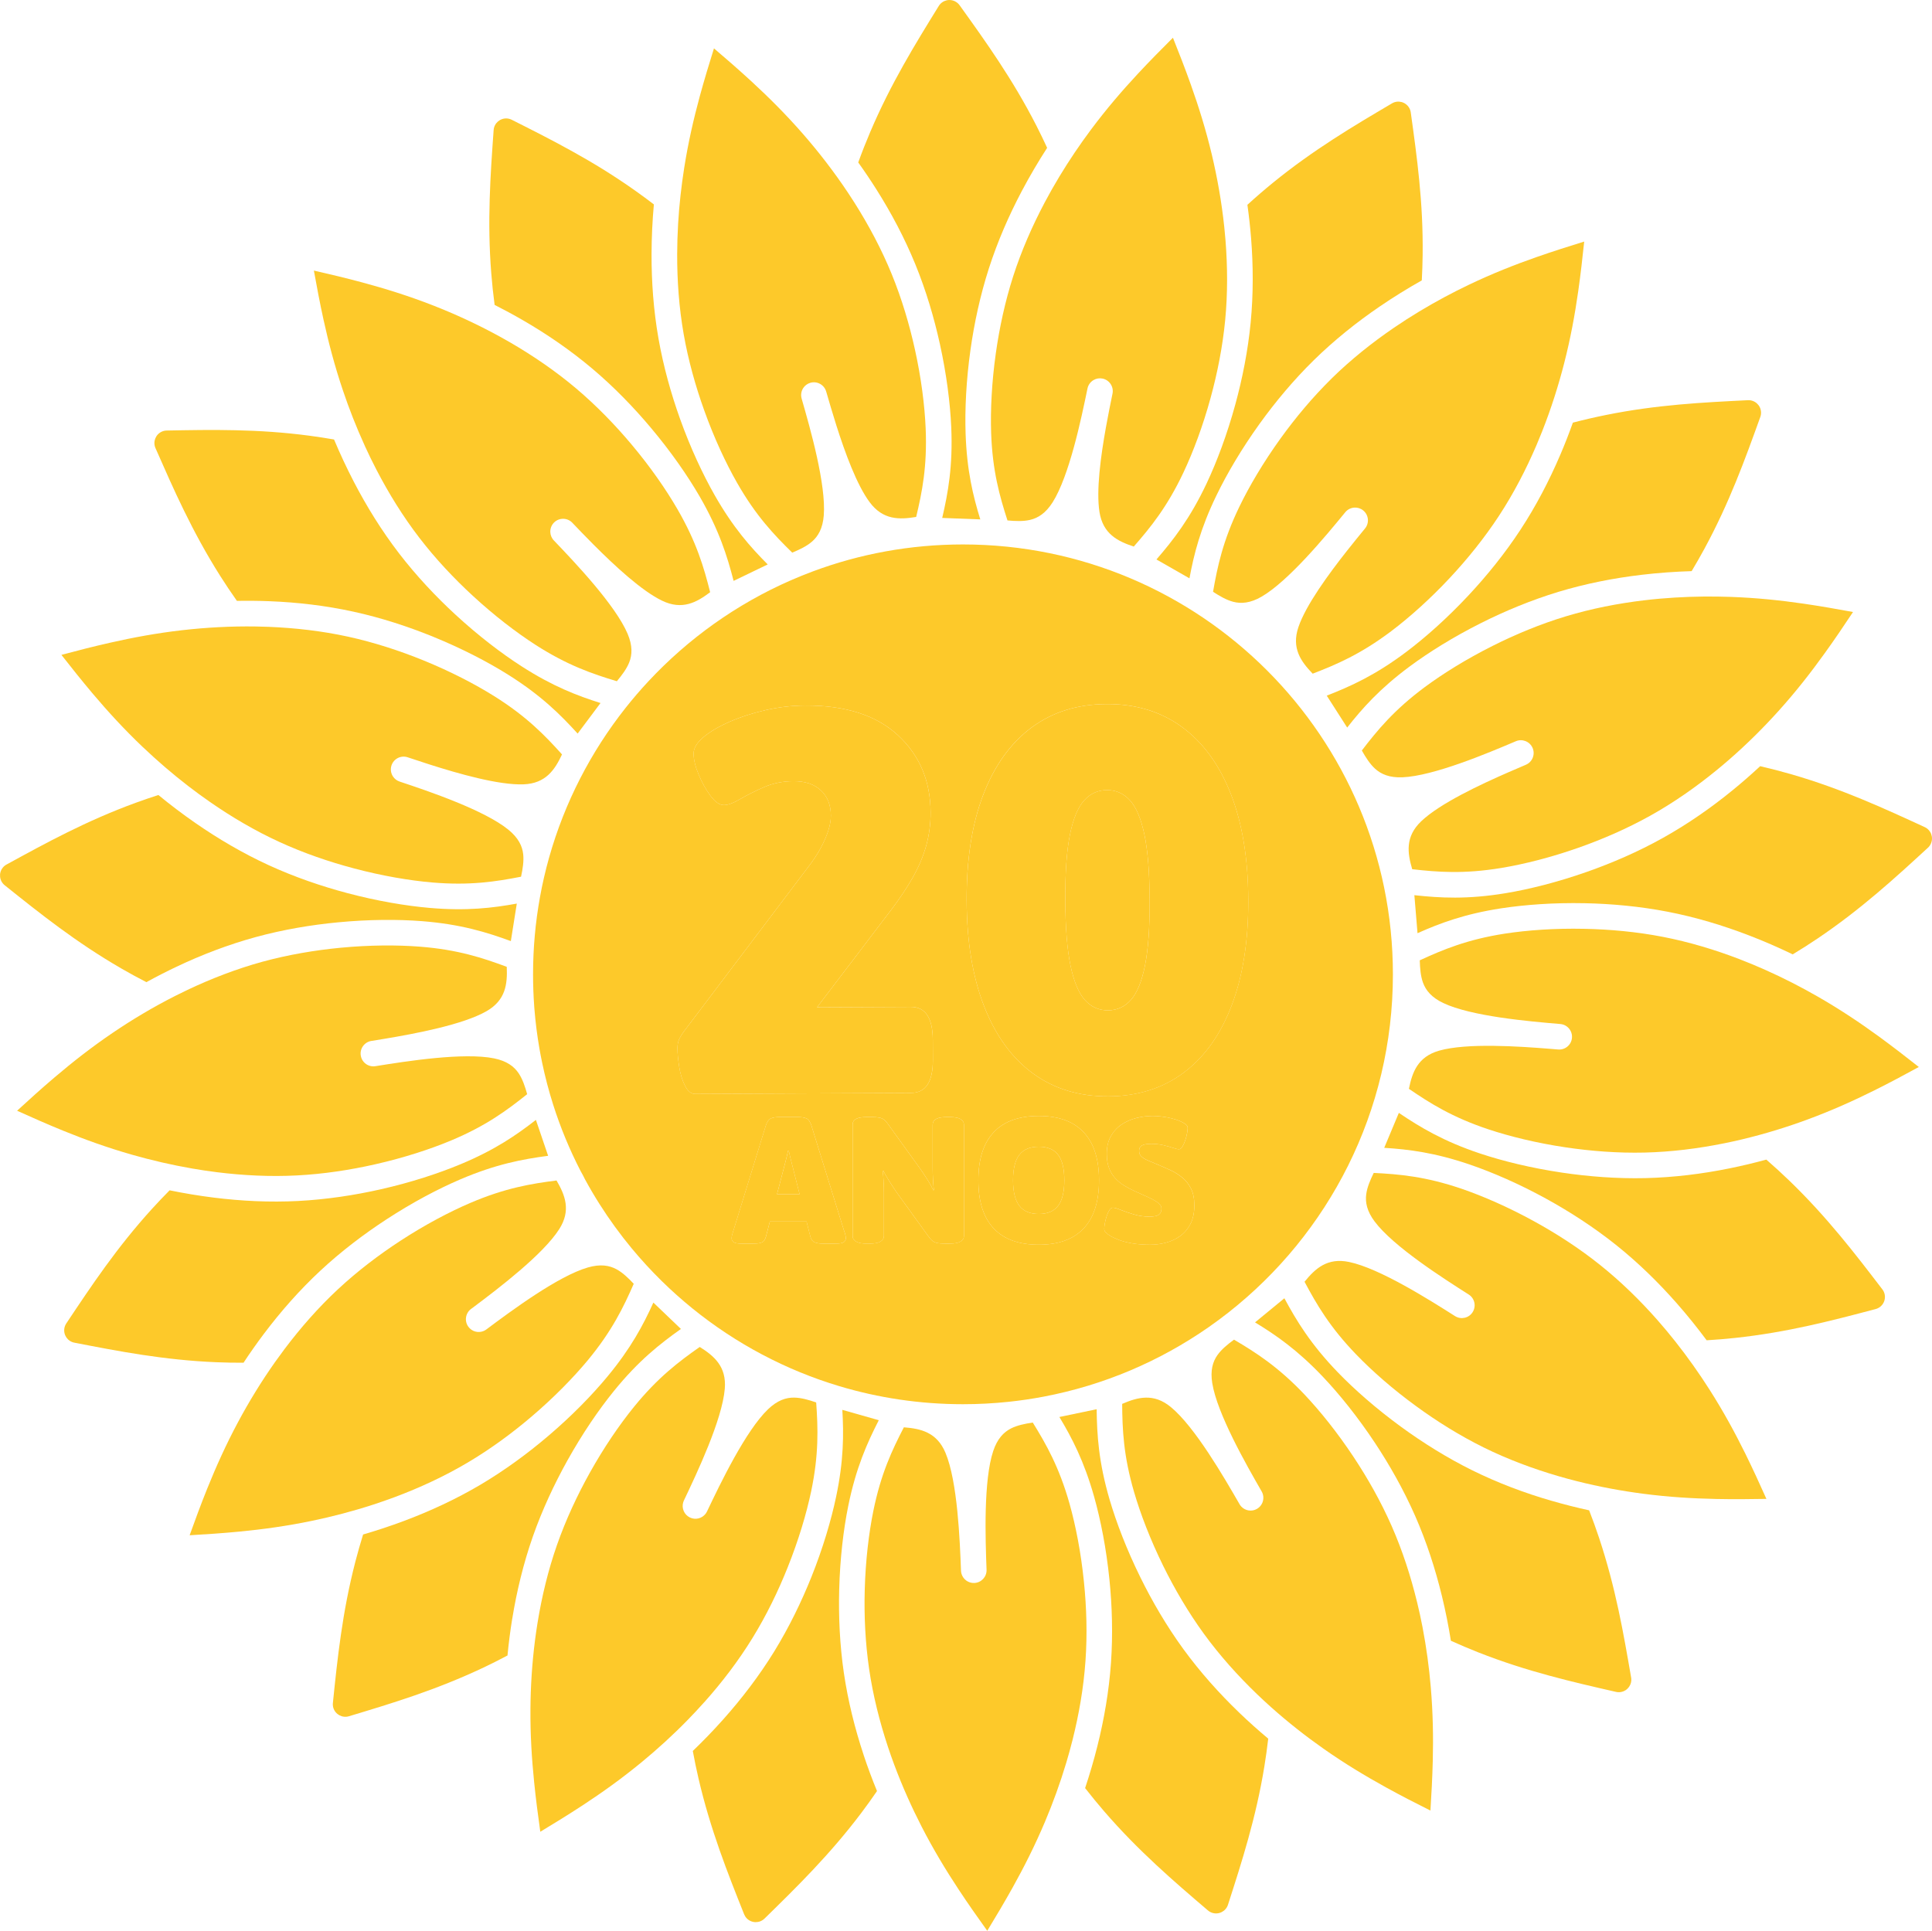 <svg xmlns:xlink="http://www.w3.org/1999/xlink" viewBox="0 0 1469.24 1468.52" style="shape-rendering:geometricPrecision; text-rendering:geometricPrecision; image-rendering:optimizeQuality; fill-rule:evenodd; clip-rule:evenodd" version="1.1" height="105.976mm" width="106.029mm" xml:space="preserve" xmlns="http://www.w3.org/2000/svg">
 <defs>
  <style type="text/css">
   
    .fil0 {fill:#FDC92A}
   
  </style>
 </defs>
 <g id="Camada_x0020_1">
  <g id="_1802626567936">
   <path d="M108.75 568.33c10.59,10.08 22.18,20.11 34.59,29.67 5.28,4.07 10.71,8.05 16.28,11.91 16.52,11.48 34.25,21.92 52.83,30.45 18.45,8.48 37.87,15.13 56.65,20.1 21.59,5.73 42.23,9.23 59.53,10.72 28.79,2.47 48.64,-0.68 67.62,-4.38 1.28,-5.97 2.19,-11.79 1.64,-17.03 -0.67,-6.26 -3.66,-12.52 -11.27,-18.72 -9.1,-7.43 -24.2,-14.72 -39.63,-21.02 -15.86,-6.5 -32.21,-11.96 -43.1,-15.6 -2.15,-0.72 -3.88,-2.11 -5.04,-3.87 -1.59,-2.41 -2.1,-5.5 -1.12,-8.44 1.69,-5.08 7.19,-7.84 12.28,-6.16l0.32 0.11c4.53,1.51 9.99,3.33 16.01,5.26 22.59,7.22 53.07,15.92 71.82,15.21 16.89,-0.64 23.75,-11.03 29.24,-22.75 -12.89,-14.34 -26.81,-28.79 -51.38,-44.2 -14.78,-9.27 -33.35,-18.91 -53.93,-27.29 -17.96,-7.32 -37.46,-13.7 -57.34,-18.06 -19.93,-4.36 -40.38,-6.68 -60.53,-7.49 -3.17,-0.13 -6.33,-0.21 -9.48,-0.26 -19.44,-0.31 -38.42,0.79 -56.19,2.82 -19.45,2.22 -37.5,5.59 -54.88,9.53 -12.71,2.87 -24.91,6.01 -36.96,9.24 7.71,9.84 15.57,19.71 23.94,29.63 11.43,13.51 23.81,27.05 38.1,40.64z" class="fil0"></path>
   <path d="M139.98 388.47c7.97,16.28 16.82,32.71 27.44,49.5 3.99,6.3 8.24,12.67 12.74,19.04 8.19,-0.15 16.49,-0.07 24.87,0.26 21.03,0.82 42.58,3.31 63.85,7.97 21,4.59 41.58,11.33 60.52,19.05 21.8,8.89 41.41,19.06 56.96,28.82 25.11,15.75 39.79,30.38 52.92,44.83 5.8,-7.75 11.6,-15.49 17.4,-23.24 -17.69,-5.56 -36.37,-12.71 -59.99,-27.9 -15.51,-9.97 -33.06,-23.39 -50.26,-39.26 -15.03,-13.84 -29.86,-29.62 -42.99,-46.7 -13.24,-17.24 -24.64,-35.69 -34.36,-54.41 -5.55,-10.7 -10.56,-21.48 -15.05,-32.17 -6.23,-1.09 -12.38,-2.03 -18.42,-2.84 -19.81,-2.63 -38.43,-3.8 -56.44,-4.2 -17.67,-0.42 -35.04,-0.1 -52.38,0.23 -1.22,0.01 -2.46,0.27 -3.65,0.79 -4.81,2.1 -7.03,7.72 -4.93,12.53 6.98,15.86 13.94,31.74 21.77,47.7z" class="fil0"></path>
   <path d="M277.36 338.98c2.81,6.16 5.8,12.32 8.98,18.43 9.27,17.85 20.08,35.37 32.53,51.58 12.36,16.09 26.43,31.04 40.73,44.2 16.41,15.15 33.05,27.86 47.65,37.27 24.31,15.62 43.34,22.09 61.84,27.67 3.91,-4.68 7.45,-9.4 9.4,-14.29 2.33,-5.85 2.61,-12.78 -1.22,-21.81 -4.59,-10.82 -14.54,-24.3 -25.24,-37.08 -11.02,-13.14 -22.92,-25.61 -30.85,-33.91 -1.72,-1.8 -2.62,-4.09 -2.69,-6.4 -0.09,-2.67 0.91,-5.36 2.98,-7.35 3.86,-3.71 10.04,-3.58 13.74,0.28l0.22 0.25c4.34,4.54 9.85,10.29 16.01,16.47 16.11,16.16 36.62,35.18 52.11,42.61 15.24,7.32 26.16,1.32 36.49,-6.48 -4.71,-18.7 -10.28,-37.97 -24.83,-63.08 -8.74,-15.1 -20.66,-32.3 -34.95,-49.3 -12.46,-14.86 -26.75,-29.6 -42.29,-42.73 -15.58,-13.15 -32.59,-24.75 -50.03,-34.88 -2.62,-1.52 -5.26,-3 -7.89,-4.45 -17.17,-9.43 -34.59,-17.4 -51.39,-23.93 -18.24,-7.1 -35.78,-12.55 -52.98,-17.18 -12.59,-3.4 -24.84,-6.3 -36.99,-9.07 2.21,12.3 4.56,24.7 7.33,37.37 3.8,17.28 8.43,35.05 14.73,53.71 4.63,13.76 10.16,27.94 16.62,42.09z" class="fil0"></path>
   <path d="M376.15 231.91c7.21,3.65 14.42,7.54 21.57,11.68 18.22,10.54 36.11,22.8 52.75,36.84 16.42,13.86 31.5,29.43 44.63,45.09 15.15,18.02 27.74,36.18 36.95,52.05 14.81,25.6 20.97,45.37 25.84,64.23 8.65,-4.17 17.3,-8.34 25.94,-12.51 -13.12,-13.15 -26.37,-28.13 -40.28,-52.56 -9.13,-16.02 -18.46,-36.03 -26.37,-58.08 -6.88,-19.22 -12.72,-40.06 -16.44,-61.3 -3.76,-21.4 -5.31,-43.04 -5.25,-64.13 0.03,-12.85 0.66,-25.49 1.76,-37.75 -4.56,-3.5 -9.11,-6.86 -13.64,-10.07 -16.29,-11.58 -32.22,-21.31 -47.96,-30.05 -15.44,-8.62 -30.94,-16.44 -46.44,-24.23 -1.1,-0.56 -2.31,-0.92 -3.6,-1.02 -5.24,-0.38 -9.82,3.56 -10.21,8.78 -1.24,17.3 -2.48,34.59 -3,52.36 -0.55,18.1 -0.39,36.78 1.19,56.58 0.62,7.85 1.46,15.9 2.55,24.08z" class="fil0"></path>
   <path d="M515.68 170.42c-0.44,7.52 -0.69,15.13 -0.71,22.81 -0.06,20.13 1.41,40.65 4.93,60.79 3.5,19.99 9.05,39.76 15.62,58.05 7.53,21.04 16.38,40.01 24.97,55.09 14.31,25.11 28.18,39.66 41.98,53.16 5.64,-2.34 10.97,-4.87 14.95,-8.32 4.78,-4.1 8.25,-10.12 9.03,-19.88 0.95,-11.72 -1.63,-28.27 -5.2,-44.57 -3.68,-16.74 -8.45,-33.31 -11.61,-44.33 -0.85,-2.92 -0.28,-5.92 1.31,-8.24 1.22,-1.79 3.05,-3.18 5.28,-3.83 5.16,-1.5 10.56,1.47 12.05,6.62l0.1 0.32c1.98,6.82 4.56,15.74 7.61,25.35 6.69,21.08 15.64,45.5 25.4,58.57 10.1,13.55 22.57,13.3 35.33,11.16 4.49,-18.75 8.47,-38.41 7.22,-67.4 -0.75,-17.42 -3.35,-38.18 -8.15,-59.89 -4.17,-18.93 -9.99,-38.62 -17.69,-57.45 -7.72,-18.88 -17.41,-37.04 -28.17,-54.07 -1.62,-2.56 -3.27,-5.1 -4.94,-7.61 -10.86,-16.32 -22.62,-31.45 -34.46,-45.01 -12.88,-14.74 -25.9,-27.7 -39,-39.78 -9.58,-8.82 -19.09,-17.08 -28.58,-25.18 -3.74,11.94 -7.4,24.01 -10.81,36.53 -4.64,17.07 -8.76,34.95 -11.83,54.43 -2.15,13.61 -3.77,27.95 -4.64,42.67z" class="fil0"></path>
   <path d="M661.87 100.19c-3.2,7.5 -6.28,15.31 -9.2,23.37 4.72,6.58 9.31,13.39 13.74,20.39 11.26,17.78 21.45,36.94 29.69,57.09 8.13,19.88 14.28,40.67 18.67,60.64 5.07,22.98 7.82,44.91 8.63,63.25 1.28,29.59 -2.43,49.98 -6.87,69 9.65,0.37 19.3,0.74 28.96,1.11 -5.48,-17.72 -10.23,-37.14 -11.17,-65.19 -0.62,-18.44 0.44,-40.5 3.69,-63.67 2.84,-20.23 7.38,-41.4 13.97,-61.91 6.65,-20.69 15.34,-40.57 25.21,-59.21 6.02,-11.36 12.46,-22.26 19.14,-32.61 -2.61,-5.69 -5.3,-11.23 -8.03,-16.6 -9.09,-17.81 -18.71,-33.8 -28.6,-48.85 -9.68,-14.78 -19.81,-28.88 -29.92,-42.98 -0.7,-1 -1.63,-1.87 -2.74,-2.56 -4.47,-2.79 -10.33,-1.41 -13.1,3.05 -9.11,14.74 -18.22,29.51 -26.92,45 -8.86,15.77 -17.37,32.4 -25.15,50.7z" class="fil0"></path>
   <path d="M794.41 154.12c-9.42,17.77 -17.66,36.62 -23.93,56.08 -6.2,19.32 -10.49,39.4 -13.2,58.64 -3.11,22.12 -4.12,43.03 -3.54,60.39 0.98,28.87 6.48,48.21 12.42,66.6 6.07,0.56 11.97,0.78 17.1,-0.4 6.15,-1.41 12,-5.13 17.25,-13.41 6.28,-9.93 11.71,-25.78 16.14,-41.86 4.54,-16.52 8.03,-33.41 10.35,-44.65 0.58,-2.88 2.39,-5.2 4.76,-6.53 1.97,-1.11 4.32,-1.54 6.7,-1.05 5.25,1.07 8.65,6.21 7.58,11.47l-0.07 0.33c-1.39,6.78 -3.2,15.59 -4.93,25.22 -3.94,21.92 -7.5,48.11 -4.92,64.42 2.65,16.69 13.78,22.28 26.09,26.32 12.69,-14.5 25.38,-30.05 37.76,-56.29 7.44,-15.78 14.8,-35.37 20.66,-56.79 5.13,-18.71 9.13,-38.84 11.09,-59.09 1.96,-20.3 1.83,-40.89 0.23,-61 -0.26,-3.28 -0.57,-6.54 -0.91,-9.79 -2.02,-19.21 -5.36,-37.8 -9.47,-55.11 -4.53,-19.04 -10.03,-36.57 -16,-53.35 -4.37,-12.28 -8.95,-24.02 -13.58,-35.58 -8.86,8.83 -17.73,17.8 -26.57,27.3 -12.05,12.94 -24.02,26.86 -35.81,42.66 -8.24,11.05 -16.35,22.99 -23.97,35.61 -3.89,6.45 -7.66,13.08 -11.25,19.86z" class="fil0"></path>
   <path d="M948.62 155.75c1.16,8.28 2.1,16.7 2.79,25.24 1.68,20.98 1.78,42.66 -0.31,64.34 -2.06,21.39 -6.28,42.64 -11.69,62.37 -6.21,22.7 -13.98,43.39 -21.81,59.99 -12.63,26.76 -25.38,43.08 -38.15,57.82 8.37,4.78 16.74,9.56 25.11,14.35 3.39,-18.26 8.23,-37.67 20.47,-62.95 8.03,-16.61 19.24,-35.65 32.9,-54.65 11.93,-16.57 25.81,-33.21 41.18,-48.3 15.52,-15.22 32.47,-28.76 49.88,-40.67 10.65,-7.28 21.48,-13.96 32.25,-20.03 0.36,-6.51 0.57,-12.92 0.65,-19.2 0.25,-19.99 -0.81,-38.62 -2.56,-56.55 -1.7,-17.59 -4.08,-34.79 -6.47,-51.98 -0.16,-1.22 -0.57,-2.41 -1.23,-3.53 -2.66,-4.54 -8.5,-6.05 -13.03,-3.39 -14.92,8.81 -29.86,17.62 -44.76,27.29 -15.21,9.86 -30.48,20.61 -45.87,33.16 -6.43,5.24 -12.91,10.82 -19.35,16.71z" class="fil0"></path>
   <path d="M1012.73 287.83c-14.47,14.22 -27.63,29.99 -38.98,45.75 -13.05,18.14 -23.67,36.17 -31.24,51.81 -12.58,26.01 -16.7,45.69 -20.01,64.71 5.11,3.34 10.23,6.27 15.31,7.61 6.1,1.6 13.01,1.04 21.5,-3.84 10.19,-5.87 22.38,-17.37 33.77,-29.54 11.71,-12.51 22.67,-25.83 29.95,-34.71 1.78,-2.18 4.32,-3.39 6.93,-3.55 2.36,-0.15 4.78,0.56 6.75,2.18 4.16,3.4 4.77,9.53 1.37,13.68l-0.21 0.26c-3.68,4.49 -8.28,10.1 -13.21,16.34 -14.35,18.16 -31.55,41.66 -37.24,58.41 -5.42,16 1.84,26.12 10.84,35.44 17.99,-6.92 36.45,-14.78 59.62,-32.24 13.93,-10.51 29.56,-24.42 44.72,-40.65 13.24,-14.17 26.16,-30.13 37.32,-47.14 11.18,-17.06 20.65,-35.33 28.59,-53.87 1.45,-3.4 2.85,-6.8 4.19,-10.2 6.95,-17.57 12.51,-35.19 16.83,-52.06 4.86,-18.96 8.16,-37.05 10.67,-54.67 1.84,-12.9 3.25,-25.42 4.55,-37.82 -11.95,3.69 -23.98,7.52 -36.23,11.8 -16.69,5.84 -33.76,12.59 -51.55,21.09 -12.4,5.93 -25.1,12.7 -37.69,20.3 -6.48,3.91 -12.94,8.05 -19.31,12.41 -16.6,11.34 -32.68,24.19 -47.27,38.5z" class="fil0"></path>
   <path d="M1186.44 346.19c-8.28,19.34 -18.27,38.6 -30.22,56.8 -11.78,17.97 -25.41,34.81 -39.37,49.75 -16.07,17.2 -32.57,31.89 -47.23,42.95 -23.61,17.8 -42.49,26.3 -60.65,33.4 5.18,8.1 10.35,16.19 15.53,24.28 11.45,-14.6 24.74,-29.57 47.3,-46.32 14.8,-10.98 33.54,-22.67 54.47,-33.17 18.24,-9.16 38.24,-17.47 58.85,-23.73 20.82,-6.29 42.11,-10.45 63.06,-12.94 12.96,-1.54 25.79,-2.44 38.28,-2.82 3.41,-5.7 6.64,-11.37 9.69,-16.98 9.53,-17.57 17.25,-34.56 24.06,-51.24 6.68,-16.37 12.58,-32.7 18.46,-49.02 0.43,-1.15 0.62,-2.4 0.56,-3.7 -0.24,-5.24 -4.7,-9.3 -9.95,-9.07 -17.31,0.85 -34.62,1.72 -52.32,3.32 -18.04,1.64 -36.57,4.05 -56.03,8 -8.1,1.64 -16.39,3.55 -24.8,5.75 -2.93,8.23 -6.15,16.5 -9.68,24.73z" class="fil0"></path>
   <path d="M1250.52 456.55c-19.99,2.38 -40.17,6.3 -59.73,12.22 -19.44,5.88 -38.39,13.77 -55.75,22.5 -19.96,10.02 -37.74,21.09 -51.68,31.43 -23.19,17.23 -35.96,32.76 -47.71,48.11 2.98,5.32 6.16,10.28 10.05,13.84 4.65,4.24 11.04,6.95 20.84,6.54 11.74,-0.48 27.87,-5.03 43.6,-10.54 16.18,-5.67 32.05,-12.39 42.61,-16.88 2.43,-1.04 5.05,-1.01 7.34,-0.12 2.36,0.92 4.35,2.74 5.43,5.24 2.12,4.93 -0.19,10.65 -5.12,12.76l-0.3 0.13c-3.62,1.54 -7.86,3.35 -12.49,5.37 -22,9.59 -52.65,23.95 -66.85,37.52 -12.22,11.68 -10.47,24.01 -6.81,36.42 19.16,2.19 39.15,3.79 67.78,-0.95 17.21,-2.85 37.5,-7.95 58.46,-15.31 18.31,-6.43 37.13,-14.58 54.9,-24.49 17.81,-9.94 34.65,-21.75 50.29,-34.51 3.19,-2.6 6.33,-5.25 9.4,-7.92 13.93,-12.11 26.7,-24.87 38.07,-37.52 13.09,-14.56 24.38,-29.05 34.77,-43.51 7.62,-10.57 14.66,-21.01 21.56,-31.41 -12.3,-2.27 -24.73,-4.45 -37.57,-6.33 -17.52,-2.54 -35.76,-4.46 -55.46,-5.16 -13.64,-0.48 -27.92,-0.38 -42.49,0.51 -7.66,0.46 -15.4,1.14 -23.17,2.07z" class="fil0"></path>
   <path d="M1317.69 600.96c-16.28,13.31 -34.08,25.72 -53.07,36.34 -18.77,10.48 -38.66,19.08 -57.96,25.86 -22.2,7.8 -43.63,13.19 -61.73,16.19 -29.23,4.83 -49.92,3.62 -69.33,1.5 0.8,9.64 1.6,19.28 2.39,28.92 16.95,-7.57 35.67,-14.6 63.43,-18.89 18.21,-2.79 40.26,-4.4 63.65,-3.92 20.41,0.41 41.98,2.39 63.13,6.48 21.34,4.14 42.12,10.4 61.8,17.98 11.51,4.42 22.65,9.3 33.31,14.45 6.46,-3.91 12.71,-7.9 18.72,-11.93 16.58,-11.16 31.29,-22.65 45.05,-34.28 13.5,-11.4 26.29,-23.14 39.06,-34.89 0.9,-0.81 1.66,-1.84 2.21,-3.02 2.22,-4.76 0.15,-10.44 -4.61,-12.65 -15.73,-7.25 -31.48,-14.5 -47.92,-21.28 -16.74,-6.9 -34.27,-13.35 -53.35,-18.87 -7.71,-2.23 -15.69,-4.31 -23.9,-6.21 -6.67,6.21 -13.64,12.31 -20.89,18.23z" class="fil0"></path>
   <path d="M1323.06 729.59c-18.78,-7.22 -38.47,-13.17 -58.53,-17.06 -19.94,-3.86 -40.38,-5.73 -59.81,-6.1 -22.33,-0.47 -43.21,1.03 -60.38,3.67 -28.55,4.42 -47.09,12.21 -64.64,20.29 0.17,6.09 0.65,11.98 2.43,16.93 2.15,5.93 6.53,11.31 15.38,15.53 10.61,5.06 27,8.56 43.47,11.03 16.97,2.53 34.15,3.99 45.57,4.95 1.86,0.15 3.55,0.81 4.95,1.84 2.64,1.94 4.24,5.16 3.95,8.65 -0.43,5.34 -5.13,9.33 -10.48,8.89l-0.34 -0.02c-1.73,-0.14 -3.58,-0.3 -5.55,-0.46 -23.75,-1.93 -63.51,-4.63 -84.61,1.36 -16.27,4.64 -20.46,16.36 -23.02,29.04 15.92,10.87 32.87,21.63 60.39,30.78 16.55,5.51 36.88,10.48 58.86,13.74 19.18,2.86 39.64,4.44 59.98,3.96 20.4,-0.49 40.82,-3.07 60.58,-7.06 4.48,-0.9 8.92,-1.88 13.32,-2.93 17.51,-4.16 34.29,-9.36 49.87,-15.11 18.38,-6.77 35.12,-14.32 51.06,-22.25 11.68,-5.81 22.77,-11.76 33.72,-17.74 -9.81,-7.75 -19.79,-15.46 -30.26,-23.12 -14.31,-10.43 -29.56,-20.64 -46.65,-30.45 -12.43,-7.14 -25.79,-14.02 -39.81,-20.27 -6.36,-2.84 -12.86,-5.54 -19.46,-8.09z" class="fil0"></path>
   <path d="M1343.27 881.96c-9.17,2.51 -18.59,4.76 -28.17,6.7 -20.62,4.19 -42.15,6.86 -63.9,7.39 -21.49,0.49 -43.08,-1.17 -63.32,-4.18 -23.28,-3.46 -44.76,-8.7 -62.16,-14.49 -28.05,-9.34 -45.76,-20.04 -61.92,-30.95 -3.71,8.87 -7.42,17.73 -11.13,26.59 18.54,1.15 38.41,3.61 65.02,12.69 17.44,5.97 37.71,14.77 58.21,26.05 17.9,9.83 36.09,21.59 52.93,35.01 16.99,13.56 32.49,28.75 46.41,44.58 8.08,9.19 15.63,18.6 22.64,28.04 7.42,-0.44 14.7,-1.05 21.78,-1.81 19.89,-2.14 38.25,-5.42 55.85,-9.29 17.27,-3.79 34.05,-8.2 50.83,-12.64 1.19,-0.3 2.32,-0.85 3.36,-1.62 4.18,-3.2 5,-9.17 1.82,-13.35 -10.53,-13.76 -21.07,-27.53 -32.45,-41.19 -11.59,-13.92 -24.11,-27.79 -38.38,-41.57 -5.54,-5.34 -11.36,-10.68 -17.44,-15.96z" class="fil0"></path>
   <path d="M1260.67 1004.25c-13.3,-15.11 -27.99,-29.51 -43.96,-42.26 -15.86,-12.68 -33.11,-23.81 -50.15,-33.15 -19.58,-10.76 -38.77,-19.12 -55.19,-24.75 -27.36,-9.32 -47.38,-11.04 -66.69,-12 -2.67,5.47 -4.98,10.91 -5.68,16.12 -0.86,6.24 0.53,13.05 6.42,20.89 7.05,9.39 19.94,20.1 33.41,29.93 13.84,10.11 28.39,19.37 38.07,25.53 1.31,0.82 2.35,1.91 3.11,3.14 1.87,3.06 1.96,7.03 -0.09,10.27 -2.84,4.51 -8.8,5.88 -13.34,3.06 -0.02,-0.01 -0.04,-0.03 -0.06,-0.04l-0.27 -0.17c-19.16,-12.15 -57.06,-36.18 -80.32,-41.01 -16.55,-3.44 -25.71,5 -33.86,15.05 9.07,17.02 19.09,34.39 39.23,55.26 12.11,12.57 27.81,26.4 45.78,39.48 15.66,11.43 33.05,22.32 51.3,31.33 18.29,9.03 37.57,16.2 56.93,21.84 4.63,1.35 9.26,2.6 13.88,3.77 17.2,4.34 34.24,7.46 50.49,9.57 19.41,2.52 37.75,3.6 55.55,3.97 13.03,0.27 25.62,0.15 38.09,-0.07 -5.1,-11.42 -10.35,-22.88 -16.08,-34.52 -7.85,-15.87 -16.6,-31.99 -27.21,-48.62 -7.76,-12.18 -16.47,-24.56 -26.08,-36.69 -4.25,-5.37 -8.67,-10.68 -13.27,-15.91z" class="fil0"></path>
   <path d="M1179.84 1141.45c-20.21,-5.84 -40.52,-13.45 -60.05,-23.08 -19.26,-9.52 -37.63,-21.01 -54.16,-33.06 -19,-13.86 -35.61,-28.46 -48.34,-41.66 -20.56,-21.32 -31.29,-39.04 -40.55,-56.22 -7.44,6.11 -14.88,12.23 -22.32,18.34 15.86,9.62 32.3,21.01 51.62,41.38 12.67,13.39 26.53,30.59 39.47,50.1 11.28,17.01 21.93,35.87 30.63,55.59 8.75,19.89 15.42,40.54 20.4,61.03 2.79,11.45 5.04,22.85 6.83,34.05 7.03,3.18 14,6.13 20.87,8.84 18.6,7.32 36.39,12.93 53.79,17.65 17.06,4.66 33.97,8.54 50.88,12.39 1.19,0.28 2.47,0.34 3.74,0.11 5.18,-0.88 8.68,-5.8 7.8,-10.98 -2.95,-17.07 -5.9,-34.16 -9.64,-51.54 -3.82,-17.71 -8.46,-35.79 -14.72,-54.64 -2.3,-6.91 -4.83,-13.94 -7.59,-21.04 -9.49,-2.07 -19.08,-4.48 -28.68,-7.28z" class="fil0"></path>
   <path d="M1077.64 1218.52c-4.75,-19.55 -11.07,-39.12 -19.3,-57.84 -8.17,-18.59 -18.27,-36.45 -29.03,-52.64 -12.34,-18.61 -25.46,-34.93 -37.39,-47.54 -19.9,-20.96 -36.83,-31.78 -53.48,-41.6 -4.92,3.61 -9.48,7.36 -12.53,11.63 -3.67,5.14 -5.59,11.81 -4.01,21.49 1.87,11.61 8.33,27.06 15.68,42.03 7.57,15.37 16.15,30.32 21.88,40.28 0.43,0.75 0.76,1.54 0.97,2.33 1.12,4.15 -0.63,8.7 -4.53,10.95 -3.97,2.31 -8.92,1.45 -11.94,-1.77 -0.5,-0.53 -0.95,-1.13 -1.33,-1.8l-0.16 -0.29c-11.33,-19.65 -33.74,-58.53 -52.11,-73.61 -13.05,-10.73 -25.09,-7.51 -36.97,-2.39 0.12,19.28 0.93,39.32 9.08,67.17 4.9,16.74 12.39,36.28 22.21,56.21 8.57,17.38 18.94,35.1 30.91,51.56 12.01,16.49 25.76,31.8 40.28,45.78 3.53,3.39 7.1,6.7 10.71,9.92 13.17,11.77 26.76,22.39 40.11,31.76 16.03,11.25 31.77,20.71 47.37,29.31 11.39,6.29 22.61,12.03 33.76,17.61 0.78,-12.48 1.45,-25.08 1.78,-38.05 0.43,-17.7 0.15,-36.04 -1.52,-55.69 -1.25,-14.82 -3.3,-30.3 -6.32,-45.97 -1.21,-6.28 -2.58,-12.59 -4.12,-18.9z" class="fil0"></path>
   <path d="M942.35 1302.54c-15.17,-14.57 -29.64,-30.75 -42.46,-48.33 -12.65,-17.38 -23.59,-36.09 -32.62,-54.44 -10.41,-21.1 -18.32,-41.74 -23.48,-59.34 -8.31,-28.41 -9.58,-49.1 -9.81,-68.61 -9.45,1.97 -18.89,3.94 -28.34,5.91 9.57,15.91 18.82,33.65 26.44,60.7 4.98,17.75 9.24,39.42 11.6,62.72 2.07,20.31 2.7,41.96 1.2,63.45 -1.52,21.68 -5.22,43.07 -10.36,63.51 -2.74,10.92 -5.88,21.57 -9.32,31.86 4.82,6.19 9.71,12.13 14.61,17.81 13.08,15.12 26.24,28.35 39.45,40.61 12.93,12.05 26.12,23.34 39.32,34.6 0.92,0.8 2.02,1.44 3.25,1.84 5.01,1.63 10.38,-1.11 12.01,-6.1 5.32,-16.49 10.64,-33 15.38,-50.12 4.84,-17.45 9.14,-35.64 12.32,-55.23 1.11,-6.82 2.09,-13.84 2.92,-21.01 -7.48,-6.26 -14.89,-12.87 -22.12,-19.83z" class="fil0"></path>
   <path d="M815.63 1323.42c4.9,-19.51 8.42,-39.78 9.85,-60.17 1.44,-20.26 0.81,-40.76 -1.17,-60.11 -2.24,-22.21 -6.26,-42.77 -10.96,-59.49 -7.84,-27.8 -17.79,-45.27 -27.96,-61.7 -6.02,0.9 -11.81,2.1 -16.5,4.46 -5.63,2.84 -10.43,7.84 -13.55,17.15 -3.74,11.13 -5.23,27.83 -5.69,44.48 -0.46,17.14 0.17,34.36 0.6,45.85 0,0.1 0.01,0.19 0.01,0.29 0.06,5.23 -4.08,9.6 -9.35,9.8 -4.51,0.19 -8.42,-2.75 -9.68,-6.88 -0.24,-0.78 -0.38,-1.59 -0.41,-2.44l-0.01 -0.33c-0.87,-22.67 -2.59,-67.5 -11.82,-89.42 -6.55,-15.57 -18.71,-18.32 -31.62,-19.33 -8.86,17.13 -17.48,35.25 -23.23,63.68 -3.46,17.1 -5.93,37.88 -6.53,60.09 -0.53,19.39 0.4,39.89 3.34,60.03 2.94,20.18 7.98,40.12 14.32,59.28 1.5,4.52 3.08,8.99 4.72,13.39 6.21,16.68 13.34,32.53 20.84,47.15 8.94,17.42 18.45,33.13 28.26,48 7.17,10.88 14.43,21.17 21.69,31.31 6.5,-10.68 12.95,-21.51 19.28,-32.84 8.62,-15.48 16.92,-31.83 24.59,-50 5.98,-14.13 11.53,-29.29 16.26,-45.11 1.68,-5.64 3.26,-11.36 4.72,-17.15z" class="fil0"></path>
   <path d="M656.77 1334.76c-6.63,-19.96 -11.9,-41.01 -15.06,-62.54 -3.1,-21.27 -4.06,-42.91 -3.52,-63.36 0.62,-23.52 3.23,-45.47 6.87,-63.45 5.88,-28.99 14.36,-47.88 23.23,-65.24 -9.24,-2.62 -18.48,-5.24 -27.72,-7.87 1.1,18.53 1.08,38.53 -4.71,66.04 -3.8,18.03 -10.07,39.22 -18.76,60.95 -7.59,18.95 -17.06,38.44 -28.34,56.79 -11.41,18.51 -24.59,35.74 -38.62,51.49 -7.56,8.49 -15.37,16.55 -23.28,24.16 1.31,7.15 2.76,14.15 4.34,20.94 4.53,19.46 10.02,37.29 15.98,54.3 5.85,16.69 12.26,32.82 18.69,48.93 0.46,1.14 1.12,2.21 2.02,3.15 3.67,3.76 9.71,3.85 13.48,0.19 12.38,-12.12 24.77,-24.25 36.95,-37.2 12.41,-13.18 24.68,-27.28 36.64,-43.13 4.03,-5.35 8.04,-10.92 11.98,-16.68 -3.65,-8.9 -7.07,-18.08 -10.19,-27.48z" class="fil0"></path>
   <path d="M535.59 1294.65c13.4,-15.01 25.91,-31.34 36.61,-48.75 10.65,-17.28 19.61,-35.75 26.8,-53.79 8.31,-20.74 14.27,-40.81 17.86,-57.8 5.93,-28.28 5.2,-48.37 3.82,-67.64 -5.76,-2 -11.44,-3.61 -16.7,-3.69 -6.3,-0.1 -12.87,2.11 -19.96,8.91 -8.47,8.13 -17.52,22.23 -25.65,36.79 -8.35,14.97 -15.78,30.53 -20.71,40.89 -0.31,0.66 -0.69,1.26 -1.11,1.81 -2.74,3.53 -7.65,4.81 -11.84,2.81 -4.43,-2.09 -6.54,-7.13 -5.12,-11.68 0.13,-0.42 0.29,-0.84 0.49,-1.26l0.14 -0.3c9.74,-20.5 28.98,-61.02 30.96,-84.7 1.41,-16.84 -8.08,-24.92 -19.05,-31.79 -15.78,11.07 -31.82,23.14 -50.09,45.66 -10.99,13.55 -22.82,30.81 -33.63,50.23 -9.43,16.94 -18.13,35.53 -24.85,54.74 -6.75,19.25 -11.53,39.26 -14.77,59.16 -0.71,4.36 -1.34,8.7 -1.9,13.03 -2.32,18.02 -3.39,35.73 -3.51,52.48 -0.14,19.58 1.01,37.9 2.81,55.63 1.3,12.96 2.96,25.43 4.69,37.8 10.71,-6.45 21.45,-13.08 32.31,-20.18 14.8,-9.7 29.74,-20.36 44.95,-32.9 11.76,-9.69 23.61,-20.45 35.03,-32.17 4.2,-4.31 8.35,-8.75 12.4,-13.3z" class="fil0"></path>
   <path d="M389.56 1231.11c3.37,-20.76 8.45,-41.86 15.63,-62.41 7.11,-20.28 16.3,-39.91 26.24,-57.78 11.45,-20.57 23.93,-38.8 35.49,-53.04 18.67,-23.01 34.98,-35.82 50.91,-47.11 -6.99,-6.68 -13.97,-13.37 -20.95,-20.06 -7.65,16.9 -16.98,34.58 -34.9,56.21 -11.75,14.19 -27.18,30.01 -45,45.18 -15.53,13.25 -32.98,26.08 -51.52,37.09 -18.7,11.05 -38.38,20.15 -58.15,27.56 -10.42,3.91 -20.86,7.34 -31.18,10.34 -2.15,6.95 -4.1,13.82 -5.86,20.57 -5.01,19.36 -8.42,37.7 -11,55.53 -2.55,17.49 -4.35,34.76 -6.11,52.02 -0.14,1.22 -0.03,2.47 0.33,3.72 1.51,5.04 6.81,7.91 11.85,6.41 16.59,-5 33.2,-10 49.98,-15.83 17.11,-5.94 34.51,-12.75 52.45,-21.25 5.99,-2.85 12.06,-5.89 18.17,-9.14 0.88,-9.24 2.07,-18.62 3.6,-28.03z" class="fil0"></path>
   <path d="M300.44 1138.56c18.83,-7.06 37.52,-15.69 55.11,-26.11 17.46,-10.33 33.99,-22.5 48.78,-35.12 17,-14.49 31.63,-29.47 42.72,-42.82 18.42,-22.27 27.13,-40.39 34.89,-58.09 -4.17,-4.44 -8.44,-8.51 -13.06,-11.03 -5.53,-3.02 -12.37,-4.12 -21.81,-1.4 -11.28,3.25 -25.87,11.51 -39.84,20.61 -14.35,9.35 -28.18,19.67 -37.36,26.53 -0.68,0.51 -1.4,0.92 -2.15,1.22 -4,1.65 -8.76,0.46 -11.47,-3.16 -3.22,-4.27 -2.35,-10.39 1.92,-13.61l0.28 -0.19c0.69,-0.52 1.4,-1.05 2.14,-1.6 18.7,-14.03 52.4,-39.67 64.7,-58.95 9.09,-14.25 4.45,-25.81 -2.06,-37 -19.13,2.44 -38.92,5.66 -65.6,17.08 -16.03,6.87 -34.53,16.65 -53.14,28.79 -16.25,10.59 -32.6,23.01 -47.49,36.87 -14.92,13.89 -28.48,29.38 -40.62,45.48 -2.41,3.2 -4.76,6.42 -7.05,9.65 -10.74,15.17 -20.16,30.69 -28.25,45.79 -9.25,17.26 -16.76,34.02 -23.43,50.54 -4.87,12.08 -9.22,23.9 -13.44,35.64 12.48,-0.72 25.07,-1.56 37.98,-2.8 17.62,-1.7 35.8,-4.17 55.11,-8.19 15.1,-3.13 30.8,-7.21 46.57,-12.34 5.53,-1.8 11.06,-3.73 16.58,-5.79z" class="fil0"></path>
   <path d="M200.82 1014.3c12.65,-16.82 26.97,-33.1 42.89,-47.93 15.74,-14.65 33.01,-27.75 50.13,-38.92 19.7,-12.86 39.25,-23.2 56.11,-30.41 27.19,-11.65 47.55,-15.4 66.88,-17.97 -3.1,-9.1 -6.19,-18.21 -9.29,-27.31 -14.63,11.43 -31.11,22.78 -57.06,33.63 -17,7.1 -37.99,13.95 -60.82,19.13 -19.92,4.52 -41.33,7.78 -62.86,8.91 -21.69,1.13 -43.36,0.05 -64.3,-2.57 -11.43,-1.42 -22.64,-3.31 -33.52,-5.54 -4.62,4.67 -9.07,9.36 -13.33,14.03 -13.45,14.79 -25,29.44 -35.59,44.01 -10.39,14.29 -20.02,28.74 -29.64,43.19 -0.68,1.02 -1.18,2.17 -1.43,3.46 -1.01,5.15 2.35,10.17 7.5,11.18 17.02,3.3 34.05,6.61 51.62,9.26 17.9,2.71 36.47,4.8 56.3,5.62 6.77,0.28 13.72,0.41 20.79,0.38 4.9,-7.44 10.11,-14.86 15.62,-22.17z" class="fil0"></path>
   <path d="M164.87 891.54c19.97,2.49 40.51,3.53 60.92,2.46 20.28,-1.04 40.57,-4.16 59.52,-8.46 21.78,-4.94 41.69,-11.42 57.72,-18.11 26.65,-11.15 42.77,-23.16 57.86,-35.24 -1.63,-5.87 -3.53,-11.47 -6.44,-15.84 -3.5,-5.25 -9.05,-9.39 -18.68,-11.37 -11.5,-2.36 -28.24,-1.81 -44.84,-0.24 -17.07,1.63 -34.09,4.35 -45.44,6.17 -1.66,0.27 -3.3,0.1 -4.78,-0.42 -3.24,-1.14 -5.78,-3.98 -6.36,-7.62 -0.88,-5.29 2.74,-10.28 8.02,-11.16l0.33 -0.04c2.82,-0.46 5.98,-0.97 9.4,-1.54 23.76,-3.96 59.87,-10.74 77.9,-21.06 14.67,-8.41 15.92,-20.8 15.36,-33.73 -18.07,-6.72 -37.11,-13.07 -66.03,-15.33 -17.39,-1.36 -38.33,-1.29 -60.44,0.83 -19.31,1.85 -39.55,5.25 -59.18,10.59 -19.68,5.39 -38.87,12.81 -57.09,21.43 -3.2,1.52 -6.37,3.07 -9.5,4.66 -17,8.61 -32.98,18.21 -47.49,28.06 -16.21,11 -30.64,22.35 -44.2,33.89 -9.94,8.44 -19.27,16.89 -28.45,25.33 11.4,5.15 22.93,10.25 34.95,15.15 16.39,6.68 33.64,12.92 52.6,18.34 14.47,4.12 29.85,7.73 45.76,10.48 6.13,1.06 12.33,1.99 18.59,2.77z" class="fil0"></path>
   <path d="M134.31 735.23c19.01,-9.02 39.26,-16.81 60.24,-22.54 20.74,-5.67 42.1,-9.25 62.47,-11.19 23.43,-2.25 45.53,-2.33 63.82,-0.9 29.53,2.31 49.31,8.46 67.64,15.17 1.51,-9.51 3.02,-19.02 4.53,-28.53 -18.25,3.33 -38.11,5.73 -66.08,3.31 -18.36,-1.59 -40.15,-5.27 -62.77,-11.27 -19.73,-5.23 -40.23,-12.26 -59.8,-21.24 -19.75,-9.07 -38.45,-20.08 -55.79,-32.1 -9.83,-6.82 -19.23,-13.96 -28.12,-21.27 -5.88,1.88 -11.63,3.85 -17.22,5.89 -18.78,6.86 -35.8,14.47 -51.94,22.46 -15.85,7.83 -31.07,16.17 -46.3,24.5 -1.09,0.58 -2.07,1.38 -2.89,2.39 -3.28,4.09 -2.63,10.09 1.46,13.39 13.53,10.82 27.07,21.65 41.4,32.16 14.6,10.72 30.08,21.18 47.27,31.12 6.13,3.54 12.5,7.03 19.08,10.42 7.45,-4.1 15.13,-8.04 23.01,-11.78z" class="fil0"></path>
   <path d="M709.43 806.16c0.08,16.67 -5.43,25.03 -16.55,25.08l-164.19 0.78c-3.06,0.02 -5.64,-2.06 -7.74,-6.21 -2.1,-4.16 -3.58,-9.01 -4.44,-14.56 -0.86,-5.55 -1.3,-10.13 -1.32,-13.75 -0.01,-2.22 0.26,-4.17 0.81,-5.84 0.55,-1.67 1.79,-3.9 3.72,-6.68l94.83 -125.47c3.86,-5.02 7.04,-9.83 9.52,-14.42 2.48,-4.59 4.4,-8.98 5.77,-13.15 1.37,-4.17 2.04,-8.07 2.03,-11.68 -0.04,-8.06 -2.57,-14.43 -7.59,-19.13 -5.02,-4.7 -11.98,-7.03 -20.87,-6.99 -8.06,0.04 -15.48,1.53 -22.27,4.48 -6.79,2.95 -12.82,5.97 -18.08,9.05 -5.26,3.08 -9.43,4.63 -12.48,4.64 -3.33,0.02 -6.75,-2.33 -10.24,-7.04 -3.49,-4.71 -6.51,-10.11 -9.04,-16.21 -2.53,-6.1 -3.81,-11.37 -3.83,-15.82 -0.02,-4.17 2.46,-8.35 7.44,-12.54 4.98,-4.19 11.63,-8.11 19.95,-11.76 8.32,-3.65 17.47,-6.61 27.46,-8.88 9.99,-2.27 19.99,-3.43 29.99,-3.48 30.56,-0.15 54.07,7.38 70.53,22.58 16.46,15.2 24.75,34.75 24.87,58.64 0.04,8.89 -1.1,17.44 -3.42,25.64 -2.32,8.21 -5.76,16.28 -10.3,24.22 -4.55,7.94 -9.99,16.09 -16.34,24.46l-56.32 74.03 71.26 -0.34c11.11,-0.05 16.71,8.25 16.79,24.92l0.07 15.42zm-303.2 -41.03c0.05,0.73 0.11,1.46 0.17,2.19 0.81,10.12 2.07,20.11 3.78,29.95 0.63,3.65 1.33,7.28 2.08,10.89 2.27,10.86 5.07,21.52 8.38,31.95 5.56,17.51 12.56,34.39 20.86,50.49 1.24,2.17 2.42,4.37 3.49,6.59 3.41,6.26 7.01,12.39 10.81,18.39 7.53,11.9 15.8,23.28 24.76,34.08 7.1,8.56 14.63,16.75 22.55,24.54 30.06,29.55 65.8,53.33 105.44,69.56 9.6,3.93 19.43,7.41 29.46,10.43 29.86,8.98 61.53,13.81 94.31,13.81 11.71,0 23.27,-0.62 34.66,-1.82 8.99,-0.95 17.87,-2.26 26.63,-3.92 45.89,-8.7 88.38,-26.99 125.32,-52.71 5.14,-3.58 10.17,-7.3 15.08,-11.16 76.27,-59.86 125.26,-152.88 125.26,-257.35 0,-180.57 -146.38,-326.95 -326.95,-326.95 -40.08,0 -78.47,7.21 -113.95,20.41 -5.75,2.14 -11.43,4.44 -17.02,6.88 -41.24,18.05 -78.03,44.36 -108.29,76.84 -6.05,6.49 -11.84,13.23 -17.35,20.2 -26.36,33.34 -46.36,71.94 -58.18,113.96 -2.78,9.89 -5.11,19.97 -6.95,30.22 -3.42,18.96 -5.21,38.5 -5.21,58.45 0,8.1 0.29,16.14 0.87,24.09zm436.68 68.73c-22.23,0.11 -41.35,-5.71 -57.38,-17.44 -16.03,-11.73 -28.41,-28.76 -37.13,-51.08 -8.72,-22.32 -13.15,-49.04 -13.3,-80.16 -0.15,-31.39 4.03,-58.22 12.53,-80.49 8.51,-22.27 20.72,-39.34 36.64,-51.22 15.92,-11.88 34.99,-17.88 57.21,-17.99 22.22,-0.11 41.35,5.71 57.38,17.44 16.03,11.73 28.41,28.69 37.12,50.87 8.72,22.18 13.15,48.97 13.3,80.36 0.15,31.12 -4.03,57.87 -12.53,80.28 -8.51,22.41 -20.72,39.55 -36.64,51.43 -15.92,11.88 -34.99,17.88 -57.21,17.99zm25.42 46.02c1.37,1.14 3.15,2.14 5.33,3.01 2.19,0.86 4.51,1.85 6.98,2.94 3.1,1.28 6.27,2.67 9.51,4.17 3.24,1.5 6.22,3.37 8.96,5.61 2.74,2.23 4.95,5.04 6.63,8.41 1.69,3.37 2.53,7.61 2.53,12.72 0,5.56 -0.98,10.26 -2.94,14.09 -1.96,3.83 -4.56,6.91 -7.79,9.23 -3.24,2.33 -6.84,4.01 -10.81,5.06 -3.97,1.05 -8,1.57 -12.1,1.57 -5.01,0 -9.53,-0.34 -13.54,-1.03 -4.01,-0.68 -7.43,-1.57 -10.26,-2.67 -2.83,-1.09 -5.06,-2.14 -6.7,-3.15 -1.28,-0.82 -2.33,-1.62 -3.15,-2.39 -0.82,-0.78 -1.23,-1.71 -1.23,-2.8 0,-1.09 0.16,-2.53 0.48,-4.31 0.32,-1.78 0.77,-3.58 1.37,-5.4 0.59,-1.82 1.3,-3.35 2.12,-4.58 0.82,-1.23 1.69,-1.85 2.6,-1.85 1.19,0 3.19,0.57 6.02,1.71 2.83,1.14 6.15,2.28 9.98,3.42 3.83,1.14 7.8,1.71 11.9,1.71 1.92,0 3.56,-0.18 4.92,-0.55 1.37,-0.37 2.39,-1 3.08,-1.92 0.68,-0.91 1.03,-2.14 1.03,-3.69 0,-1 -0.3,-1.91 -0.89,-2.74 -0.59,-0.82 -1.62,-1.71 -3.08,-2.67 -1.46,-0.96 -3.53,-2.05 -6.22,-3.28 -2.69,-1.23 -6.09,-2.76 -10.19,-4.58 -2.74,-1.28 -5.36,-2.67 -7.86,-4.17 -2.51,-1.5 -4.76,-3.33 -6.77,-5.47 -2.01,-2.14 -3.6,-4.74 -4.79,-7.8 -1.18,-3.05 -1.78,-6.68 -1.78,-10.87 0,-5.2 1,-9.62 3.01,-13.27 2.01,-3.65 4.67,-6.61 8,-8.89 3.33,-2.28 7.07,-3.97 11.22,-5.06 4.15,-1.09 8.37,-1.64 12.65,-1.64 2.01,0 4.19,0.14 6.57,0.41 2.37,0.27 4.72,0.68 7.04,1.23 2.33,0.55 4.44,1.18 6.36,1.92 2.01,0.82 3.62,1.66 4.85,2.53 1.23,0.87 1.85,1.89 1.85,3.08 0,0.91 -0.16,2.26 -0.48,4.04 -0.32,1.78 -0.8,3.6 -1.44,5.47 -0.64,1.87 -1.35,3.44 -2.12,4.72 -0.78,1.28 -1.67,1.92 -2.67,1.92 -0.91,0 -2.39,-0.34 -4.45,-1.03 -2.05,-0.68 -4.49,-1.37 -7.32,-2.05 -2.83,-0.68 -5.93,-1.03 -9.3,-1.03 -2.28,0 -4.1,0.21 -5.47,0.62 -1.37,0.41 -2.33,1 -2.87,1.78 -0.55,0.78 -0.82,1.8 -0.82,3.08 0,1.82 0.68,3.3 2.05,4.45zm-44.18 -18.67c7.75,8.3 11.63,20.47 11.63,36.52 0,16.05 -3.88,28.22 -11.63,36.52 -7.75,8.3 -19.15,12.44 -34.19,12.44 -15.14,0 -26.58,-4.15 -34.33,-12.44 -7.75,-8.3 -11.63,-20.47 -11.63,-36.52 0,-16.05 3.88,-28.22 11.63,-36.52 7.75,-8.3 19.19,-12.45 34.33,-12.45 15.04,0 26.44,4.15 34.19,12.45zm-91.09 -5.74l0 84.52c0,1.82 -0.87,3.26 -2.6,4.31 -1.73,1.05 -4.51,1.57 -8.34,1.57l-3.28 0c-2.37,0 -4.31,-0.14 -5.81,-0.41 -1.5,-0.27 -2.78,-0.82 -3.83,-1.64 -1.05,-0.82 -2.12,-2.01 -3.21,-3.56l-24.21 -33.51c-2.1,-3.1 -4.1,-6.18 -6.02,-9.23 -1.91,-3.05 -3.24,-5.45 -3.97,-7.18l-0.55 0.14c0.27,1.82 0.5,4.35 0.68,7.59 0.18,3.24 0.27,6.31 0.27,9.23l0 32.69c0,1.82 -0.87,3.26 -2.6,4.31 -1.73,1.05 -4.51,1.57 -8.34,1.57l-1.91 0c-3.83,0 -6.61,-0.52 -8.34,-1.57 -1.73,-1.05 -2.6,-2.48 -2.6,-4.31l0 -84.66c0,-1.92 0.87,-3.35 2.6,-4.31 1.73,-0.96 4.51,-1.44 8.34,-1.44l3.28 0c2.46,0 4.42,0.14 5.88,0.41 1.46,0.27 2.71,0.8 3.76,1.57 1.05,0.78 2.12,1.98 3.21,3.62l24.35 33.78c2.01,2.83 3.97,5.79 5.88,8.89 1.92,3.1 3.24,5.56 3.97,7.39l0.55 -0.14c-0.27,-1.82 -0.5,-4.35 -0.68,-7.59 -0.18,-3.24 -0.27,-6.31 -0.27,-9.23l0 -32.82c0,-1.92 0.87,-3.37 2.6,-4.38 1.73,-1 4.51,-1.5 8.34,-1.5l1.91 0c3.83,0 6.61,0.52 8.34,1.57 1.73,1.05 2.6,2.49 2.6,4.31zm-115.98 0.68l24.62 79.33c0.46,1.19 0.82,2.3 1.1,3.35 0.27,1.05 0.41,2.03 0.41,2.94 0,1.28 -0.53,2.28 -1.57,3.01 -1.05,0.73 -3.12,1.09 -6.22,1.09l-9.44 0c-2.65,0 -4.77,-0.32 -6.36,-0.96 -1.59,-0.64 -2.71,-2.1 -3.35,-4.38l-2.91 -11.49 -27.87 0 -3 11.49c-0.64,2.28 -1.64,3.74 -3.01,4.38 -1.37,0.64 -3.55,0.96 -6.56,0.96l-8.89 0c-3.01,0 -5.04,-0.36 -6.08,-1.09 -1.05,-0.73 -1.57,-1.73 -1.57,-3.01 0,-0.91 0.16,-1.89 0.48,-2.94 0.32,-1.05 0.66,-2.16 1.03,-3.35l24.48 -79.33c0.91,-2.83 2.14,-4.63 3.69,-5.4 1.55,-0.77 3.78,-1.16 6.7,-1.16l13.95 0c3.01,0 5.27,0.39 6.77,1.16 1.5,0.78 2.71,2.58 3.62,5.4z" class="fil0"></path>
   <path d="M810.11 684.83c0.1,20.84 1.43,37.36 3.99,49.57 2.56,12.21 6.21,20.94 10.96,26.2 4.75,5.26 10.59,7.87 17.54,7.83 6.95,-0.03 12.77,-2.7 17.46,-8 4.7,-5.3 8.27,-14.07 10.71,-26.31 2.44,-12.24 3.61,-28.77 3.51,-49.61 -0.1,-21.11 -1.43,-37.71 -3.99,-49.78 -2.56,-12.07 -6.21,-20.74 -10.96,-25.99 -4.75,-5.26 -10.59,-7.87 -17.54,-7.83 -6.95,0.03 -12.77,2.7 -17.46,8 -4.7,5.3 -8.27,14 -10.71,26.1 -2.44,12.1 -3.61,28.7 -3.51,49.81z" class="fil0"></path>
   <path d="M789.96 872.15c-6.66,0 -11.58,2.05 -14.77,6.16 -3.19,4.1 -4.79,10.58 -4.79,19.42 0,8.75 1.59,15.2 4.79,19.35 3.19,4.15 8.11,6.22 14.77,6.22 6.66,0 11.56,-2.07 14.7,-6.22 3.15,-4.15 4.72,-10.6 4.72,-19.35 0,-8.85 -1.57,-15.32 -4.72,-19.42 -3.15,-4.1 -8.05,-6.16 -14.7,-6.16z" class="fil0"></path>
   <path d="M608.08 908.26l-6.17 -24.34c-0.36,-1.46 -0.73,-2.92 -1.09,-4.38 -0.36,-1.46 -0.68,-2.92 -0.96,-4.38l-0.55 0c-0.27,1.46 -0.59,2.92 -0.96,4.38 -0.36,1.46 -0.73,2.92 -1.09,4.38l-6.35 24.34 17.18 0z" class="fil0"></path>
  </g>
  <path d="M709.36 790.74c-0.08,-16.67 -5.68,-24.97 -16.79,-24.92l-71.26 0.34 56.32 -74.03c6.35,-8.36 11.8,-16.52 16.34,-24.46 4.55,-7.94 7.98,-16.01 10.3,-24.22 2.32,-8.21 3.46,-16.75 3.42,-25.64 -0.12,-23.89 -8.4,-43.44 -24.87,-58.64 -16.46,-15.2 -39.98,-22.73 -70.53,-22.58 -10,0.05 -20,1.21 -29.99,3.48 -9.99,2.27 -19.14,5.23 -27.46,8.88 -8.32,3.65 -14.97,7.57 -19.95,11.76 -4.98,4.19 -7.46,8.37 -7.44,12.54 0.02,4.45 1.3,9.72 3.83,15.82 2.53,6.1 5.54,11.5 9.04,16.21 3.49,4.71 6.91,7.05 10.24,7.04 3.06,-0.01 7.22,-1.56 12.48,-4.64 5.26,-3.08 11.29,-6.1 18.08,-9.05 6.79,-2.95 14.22,-4.44 22.27,-4.48 8.89,-0.04 15.85,2.29 20.87,6.99 5.02,4.7 7.55,11.08 7.59,19.13 0.02,3.61 -0.66,7.5 -2.03,11.68 -1.37,4.17 -3.29,8.56 -5.77,13.15 -2.48,4.6 -5.65,9.4 -9.52,14.42l-94.83 125.47c-1.93,2.79 -3.17,5.02 -3.72,6.68 -0.55,1.67 -0.82,3.62 -0.81,5.84 0.02,3.61 0.46,8.19 1.32,13.75 0.86,5.55 2.34,10.41 4.44,14.56 2.1,4.16 4.68,6.23 7.74,6.21l164.19 -0.78c11.11,-0.05 16.63,-8.42 16.55,-25.08l-0.07 -15.42z" class="fil0"></path>
  <path d="M735.11 685.19c0.15,31.12 4.58,57.83 13.3,80.16 8.72,22.32 21.09,39.35 37.13,51.08 16.03,11.73 35.16,17.54 57.38,17.44 22.22,-0.11 41.3,-6.1 57.21,-17.99 15.92,-11.88 28.13,-29.03 36.64,-51.43 8.51,-22.41 12.68,-49.16 12.53,-80.28 -0.15,-31.39 -4.58,-58.18 -13.3,-80.36 -8.72,-22.19 -21.09,-39.14 -37.12,-50.87 -16.03,-11.73 -35.16,-17.54 -57.38,-17.44 -22.22,0.11 -41.3,6.1 -57.21,17.99 -15.92,11.88 -28.13,28.96 -36.64,51.22 -8.51,22.27 -12.68,49.1 -12.53,80.49zm79 49.21c-2.56,-12.21 -3.89,-28.74 -3.99,-49.57 -0.1,-21.11 1.07,-37.72 3.51,-49.81 2.44,-12.1 6.01,-20.8 10.71,-26.1 4.7,-5.3 10.52,-7.97 17.46,-8 6.95,-0.03 12.79,2.58 17.54,7.83 4.75,5.26 8.4,13.92 10.96,25.99 2.56,12.07 3.89,28.66 3.99,49.78 0.1,20.84 -1.07,37.37 -3.51,49.61 -2.44,12.24 -6.01,21 -10.71,26.31 -4.7,5.3 -10.52,7.97 -17.46,8 -6.95,0.03 -12.79,-2.58 -17.54,-7.83 -4.75,-5.26 -8.4,-13.99 -10.96,-26.2z" class="fil0"></path>
  <path d="M824.16 861.21c-7.75,-8.3 -19.15,-12.45 -34.19,-12.45 -15.14,0 -26.58,4.15 -34.33,12.45 -7.75,8.3 -11.63,20.47 -11.63,36.52 0,16.05 3.88,28.22 11.63,36.52 7.75,8.3 19.19,12.44 34.33,12.44 15.04,0 26.44,-4.15 34.19,-12.44 7.75,-8.3 11.63,-20.47 11.63,-36.52 0,-16.05 -3.88,-28.22 -11.63,-36.52zm-48.96 17.1c3.19,-4.1 8.11,-6.16 14.77,-6.16 6.66,0 11.56,2.05 14.7,6.16 3.15,4.1 4.72,10.58 4.72,19.42 0,8.75 -1.57,15.2 -4.72,19.35 -3.15,4.15 -8.05,6.22 -14.7,6.22 -6.66,0 -11.58,-2.07 -14.77,-6.22 -3.19,-4.15 -4.79,-10.6 -4.79,-19.35 0,-8.85 1.59,-15.32 4.79,-19.42z" class="fil0"></path>
  <path d="M844.67 864.36c-2.01,3.65 -3.01,8.07 -3.01,13.27 0,4.19 0.59,7.82 1.78,10.87 1.18,3.05 2.78,5.65 4.79,7.8 2.01,2.14 4.26,3.97 6.77,5.47 2.51,1.5 5.13,2.9 7.86,4.17 4.1,1.82 7.5,3.35 10.19,4.58 2.69,1.23 4.76,2.33 6.22,3.28 1.46,0.96 2.49,1.85 3.08,2.67 0.59,0.82 0.89,1.73 0.89,2.74 0,1.55 -0.34,2.78 -1.03,3.69 -0.68,0.91 -1.71,1.55 -3.08,1.92 -1.37,0.36 -3.01,0.55 -4.92,0.55 -4.1,0 -8.07,-0.57 -11.9,-1.71 -3.83,-1.14 -7.16,-2.28 -9.98,-3.42 -2.83,-1.14 -4.83,-1.71 -6.02,-1.71 -0.91,0 -1.78,0.62 -2.6,1.85 -0.82,1.23 -1.53,2.76 -2.12,4.58 -0.59,1.82 -1.05,3.62 -1.37,5.4 -0.32,1.78 -0.48,3.21 -0.48,4.31 0,1.09 0.41,2.03 1.23,2.8 0.82,0.77 1.87,1.57 3.15,2.39 1.64,1 3.87,2.05 6.7,3.15 2.83,1.09 6.25,1.98 10.26,2.67 4.01,0.68 8.52,1.03 13.54,1.03 4.1,0 8.14,-0.52 12.1,-1.57 3.97,-1.05 7.57,-2.74 10.81,-5.06 3.24,-2.33 5.84,-5.4 7.79,-9.23 1.96,-3.83 2.94,-8.52 2.94,-14.09 0,-5.11 -0.84,-9.35 -2.53,-12.72 -1.69,-3.37 -3.9,-6.18 -6.63,-8.41 -2.74,-2.23 -5.72,-4.1 -8.96,-5.61 -3.24,-1.5 -6.41,-2.9 -9.51,-4.17 -2.46,-1.09 -4.79,-2.07 -6.98,-2.94 -2.19,-0.87 -3.97,-1.87 -5.33,-3.01 -1.37,-1.14 -2.05,-2.62 -2.05,-4.45 0,-1.28 0.27,-2.3 0.82,-3.08 0.55,-0.77 1.51,-1.37 2.87,-1.78 1.37,-0.41 3.19,-0.62 5.47,-0.62 3.37,0 6.48,0.34 9.3,1.03 2.83,0.68 5.26,1.37 7.32,2.05 2.05,0.68 3.53,1.03 4.45,1.03 1,0 1.89,-0.64 2.67,-1.92 0.77,-1.28 1.48,-2.85 2.12,-4.72 0.64,-1.87 1.12,-3.69 1.44,-5.47 0.32,-1.78 0.48,-3.12 0.48,-4.04 0,-1.18 -0.62,-2.21 -1.85,-3.08 -1.23,-0.87 -2.85,-1.71 -4.85,-2.53 -1.92,-0.73 -4.04,-1.37 -6.36,-1.92 -2.33,-0.55 -4.67,-0.96 -7.04,-1.23 -2.37,-0.27 -4.56,-0.41 -6.57,-0.41 -4.28,0 -8.5,0.55 -12.65,1.64 -4.15,1.09 -7.89,2.78 -11.22,5.06 -3.33,2.28 -5.99,5.24 -8,8.89z" class="fil0"></path>
  <path d="M733.07 939.99l0 -84.52c0,-1.82 -0.87,-3.26 -2.6,-4.31 -1.73,-1.05 -4.51,-1.57 -8.34,-1.57l-1.91 0c-3.83,0 -6.61,0.5 -8.34,1.5 -1.73,1 -2.6,2.46 -2.6,4.38l0 32.82c0,2.92 0.09,5.99 0.27,9.23 0.18,3.24 0.41,5.77 0.68,7.59l-0.55 0.14c-0.73,-1.82 -2.05,-4.28 -3.97,-7.39 -1.92,-3.1 -3.87,-6.06 -5.88,-8.89l-24.35 -33.78c-1.09,-1.64 -2.17,-2.85 -3.21,-3.62 -1.05,-0.77 -2.3,-1.3 -3.76,-1.57 -1.46,-0.27 -3.42,-0.41 -5.88,-0.41l-3.28 0c-3.83,0 -6.61,0.48 -8.34,1.44 -1.73,0.96 -2.6,2.39 -2.6,4.31l0 84.66c0,1.82 0.87,3.26 2.6,4.31 1.73,1.05 4.51,1.57 8.34,1.57l1.91 0c3.83,0 6.61,-0.52 8.34,-1.57 1.73,-1.05 2.6,-2.48 2.6,-4.31l0 -32.69c0,-2.92 -0.09,-6 -0.27,-9.23 -0.18,-3.24 -0.41,-5.77 -0.68,-7.59l0.55 -0.14c0.73,1.73 2.05,4.13 3.97,7.18 1.92,3.05 3.92,6.13 6.02,9.23l24.21 33.51c1.09,1.55 2.17,2.74 3.21,3.56 1.05,0.82 2.33,1.37 3.83,1.64 1.5,0.27 3.44,0.41 5.81,0.41l3.28 0c3.83,0 6.61,-0.52 8.34,-1.57 1.73,-1.05 2.6,-2.48 2.6,-4.31z" class="fil0"></path>
  <path d="M641.7 935.48l-24.62 -79.33c-0.91,-2.83 -2.12,-4.63 -3.62,-5.4 -1.5,-0.77 -3.76,-1.16 -6.77,-1.16l-13.95 0c-2.92,0 -5.15,0.39 -6.7,1.16 -1.55,0.78 -2.78,2.58 -3.69,5.4l-24.48 79.33c-0.36,1.19 -0.71,2.3 -1.03,3.35 -0.32,1.05 -0.48,2.03 -0.48,2.94 0,1.28 0.53,2.28 1.57,3.01 1.05,0.73 3.08,1.09 6.08,1.09l8.89 0c3.01,0 5.2,-0.32 6.56,-0.96 1.37,-0.64 2.37,-2.1 3.01,-4.38l3 -11.49 27.87 0 2.91 11.49c0.64,2.28 1.76,3.74 3.35,4.38 1.6,0.64 3.72,0.96 6.36,0.96l9.44 0c3.1,0 5.17,-0.36 6.22,-1.09 1.05,-0.73 1.57,-1.73 1.57,-3.01 0,-0.91 -0.14,-1.89 -0.41,-2.94 -0.27,-1.05 -0.64,-2.16 -1.1,-3.35zm-39.8 -51.56l6.17 24.34 -17.18 0 6.35 -24.34c0.36,-1.46 0.73,-2.92 1.09,-4.38 0.37,-1.46 0.68,-2.92 0.96,-4.38l0.55 0c0.27,1.46 0.59,2.92 0.96,4.38 0.36,1.46 0.73,2.92 1.09,4.38z" class="fil0"></path>
 </g>
</svg>
